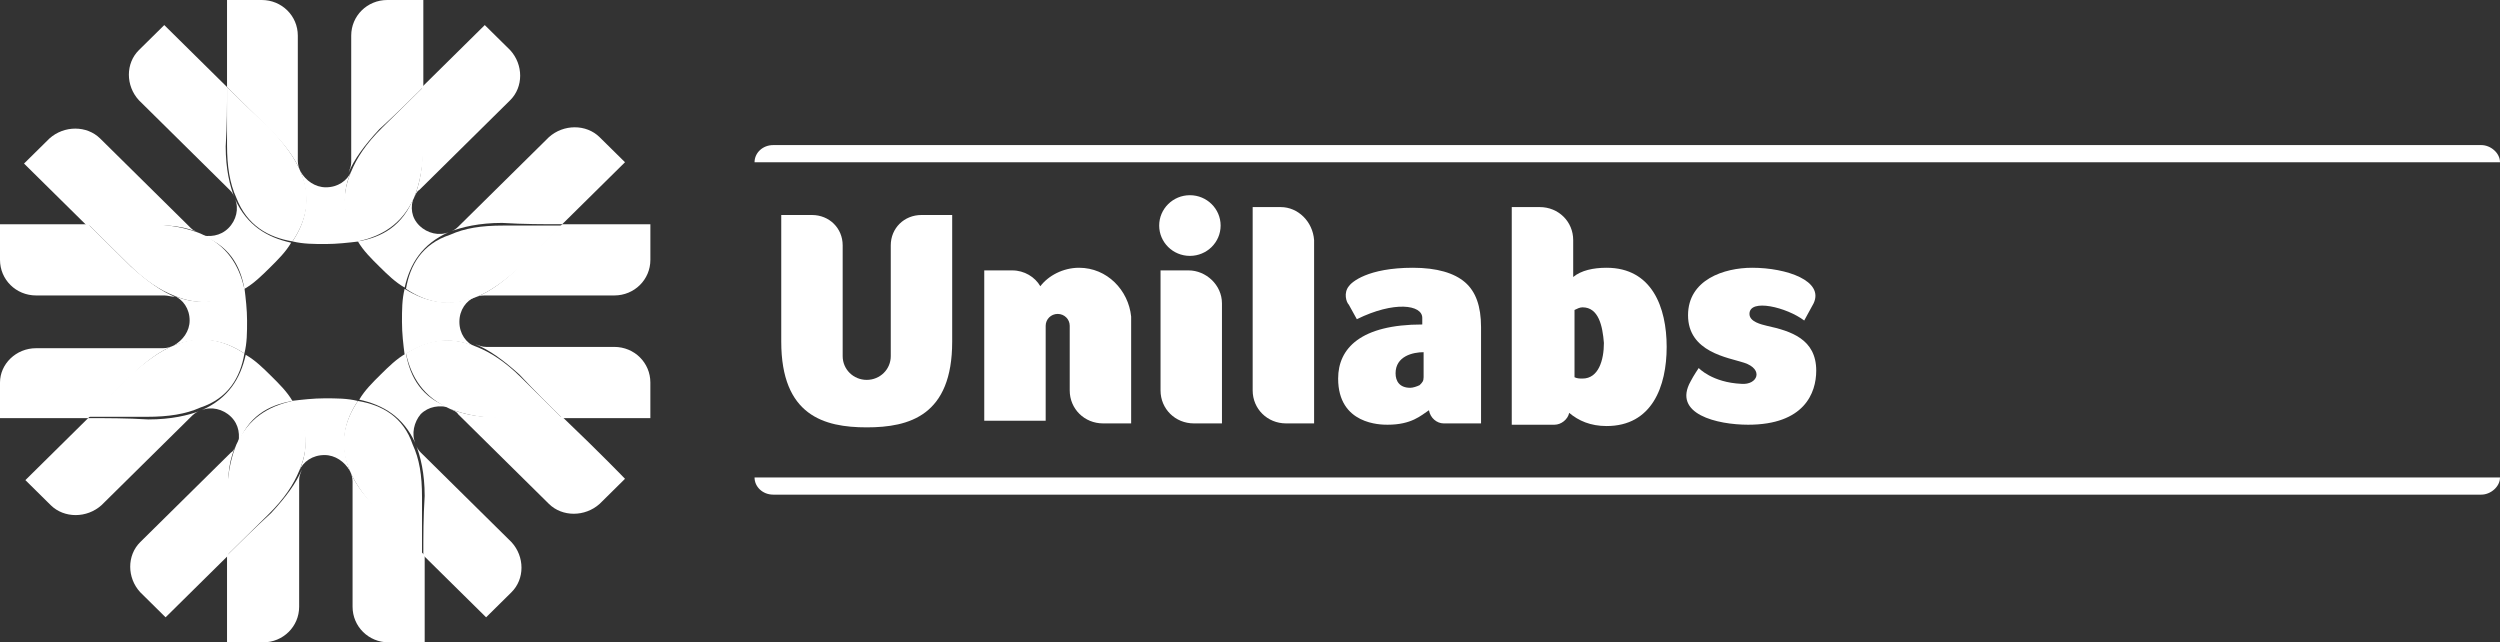 <svg width="144" height="37" viewBox="0 0 144 37" fill="none" xmlns="http://www.w3.org/2000/svg">
<rect x="0" y="0" width="144" height="37" fill="#333333" stroke="none"/>
<path d="M24.384 5.014C24.384 1.975 24.384 0 24.384 0H22.307C21.154 0 20.23 0.912 20.23 2.051V9.345C20.23 9.573 20.154 9.725 20.077 9.953C20.384 9.193 21 8.357 21.846 7.446C22.846 6.534 23.615 5.774 24.384 5.014Z" fill="white"/>
<path d="M17.308 9.877C17.231 9.725 17.154 9.497 17.154 9.269V2.051C17.154 0.912 16.231 0 15.077 0H13.077C13.077 0 13.077 1.975 13.077 5.014C13.769 5.698 14.615 6.534 15.461 7.37C16.385 8.281 17 9.117 17.308 9.877Z" fill="white"/>
<path d="M16.846 13.904C17.462 14.056 18.077 14.056 18.77 14.056C19.385 14.056 20.077 13.98 20.693 13.904C19.923 12.764 19.539 11.396 20.231 9.877C20 10.409 19.462 10.789 18.77 10.789C18.154 10.789 17.616 10.409 17.308 9.877C17.923 11.472 17.616 12.764 16.846 13.904Z" fill="white"/>
<path d="M14.077 16.639C14.616 16.335 15.077 15.879 15.539 15.423C16 14.967 16.462 14.511 16.77 13.979C15.385 13.675 14.231 12.992 13.539 11.472C13.77 12.004 13.616 12.688 13.154 13.144C12.693 13.6 12.077 13.675 11.462 13.524C13.154 14.055 13.846 15.271 14.077 16.639Z" fill="white"/>
<path d="M11.538 13.448C11.384 13.372 11.154 13.296 11 13.144L5.769 7.978C5 7.218 3.692 7.218 2.846 7.978L1.384 9.421C1.384 9.421 2.846 10.865 5 12.992C6 12.992 7.154 12.992 8.384 12.992C9.769 12.916 10.769 13.068 11.538 13.448Z" fill="white"/>
<path d="M13.077 5.014C10.923 2.887 9.462 1.444 9.462 1.444L8 2.887C7.231 3.647 7.231 4.938 8 5.774L13.231 10.941C13.385 11.092 13.462 11.244 13.539 11.472C13.231 10.713 13 9.725 13 8.433C13.077 7.218 13.077 6.078 13.077 5.014Z" fill="white"/>
<path d="M16.846 13.903C17.615 12.764 18 11.396 17.308 9.877C17 9.117 16.385 8.281 15.538 7.369C14.615 6.534 13.846 5.774 13.077 5.014C13.077 6.002 13.077 7.141 13.077 8.357C13.077 9.573 13.231 10.56 13.615 11.396C14.231 12.992 15.461 13.675 16.846 13.903Z" fill="white"/>
<path d="M14.077 20.361C14.231 19.753 14.231 19.146 14.231 18.462C14.231 17.854 14.154 17.17 14.077 16.562C12.923 17.322 11.539 17.702 10 17.018C10.539 17.246 10.923 17.778 10.923 18.462C10.923 19.07 10.539 19.602 10 19.905C11.615 19.298 12.923 19.602 14.077 20.361Z" fill="white"/>
<path d="M5.077 12.916C2 12.916 0 12.916 0 12.916V14.967C0 16.107 0.923 17.018 2.077 17.018H9.462C9.692 17.018 9.846 17.094 10.077 17.094C9.308 16.791 8.462 16.183 7.538 15.347C6.615 14.435 5.846 13.675 5.077 12.916Z" fill="white"/>
<path d="M10 19.905C9.846 19.981 9.615 20.057 9.385 20.057H2.077C0.923 20.057 0 20.969 0 22.033V24.084C0 24.084 2 24.084 5.077 24.084C5.769 23.4 6.615 22.564 7.462 21.729C8.385 20.817 9.231 20.209 10 19.905Z" fill="white"/>
<path d="M14.077 16.639C13.769 15.271 13.077 14.131 11.538 13.448C10.769 13.144 9.769 12.916 8.461 12.916C7.23 12.916 6.077 12.916 5.077 12.916C5.769 13.6 6.615 14.435 7.461 15.271C8.384 16.183 9.23 16.715 10 17.018C11.615 17.702 12.923 17.398 14.077 16.639Z" fill="white"/>
<path d="M13.615 25.604C13.539 25.756 13.462 25.984 13.308 26.06L8.077 31.226C7.308 31.986 7.308 33.278 8.077 34.113L9.538 35.557C9.538 35.557 11 34.113 13.154 31.986C13.154 30.998 13.154 29.859 13.154 28.643C13.077 27.351 13.231 26.364 13.615 25.604Z" fill="white"/>
<path d="M5.077 24.084C2.923 26.212 1.462 27.655 1.462 27.655L2.923 29.099C3.693 29.859 5 29.859 5.846 29.099L11.077 23.933C11.231 23.781 11.385 23.705 11.616 23.629C10.847 23.933 9.846 24.16 8.539 24.16C7.308 24.084 6.154 24.084 5.077 24.084Z" fill="white"/>
<path d="M16.846 23.097C16.538 22.565 16.077 22.109 15.615 21.653C15.154 21.197 14.692 20.741 14.154 20.438C13.846 21.805 13.154 22.945 11.615 23.628C12.154 23.401 12.846 23.552 13.307 24.008C13.769 24.464 13.846 25.072 13.692 25.68C14.23 24.008 15.461 23.325 16.846 23.097Z" fill="white"/>
<path d="M14.077 20.361C12.923 19.601 11.538 19.221 10 19.905C9.23 20.209 8.384 20.817 7.461 21.653C6.615 22.488 5.769 23.324 5.077 24.008C6.077 24.008 7.23 24.008 8.461 24.008C9.692 24.008 10.692 23.856 11.538 23.476C13.154 22.944 13.846 21.729 14.077 20.361Z" fill="white"/>
<path d="M20.154 27.123C20.231 27.275 20.308 27.503 20.308 27.731V34.949C20.308 36.088 21.231 37 22.385 37H24.462C24.462 37 24.462 35.025 24.462 31.985C23.769 31.302 22.923 30.466 22.077 29.63C21.077 28.718 20.462 27.883 20.154 27.123Z" fill="white"/>
<path d="M13.077 31.985C13.077 35.025 13.077 37 13.077 37H15.154C16.308 37 17.231 36.088 17.231 34.949V27.655C17.231 27.427 17.308 27.275 17.385 27.047C17.077 27.807 16.462 28.643 15.615 29.554C14.615 30.466 13.846 31.226 13.077 31.985Z" fill="white"/>
<path d="M20.615 23.096C20 22.944 19.384 22.944 18.692 22.944C18.077 22.944 17.384 23.02 16.769 23.096C17.538 24.236 17.923 25.604 17.231 27.123C17.461 26.591 18 26.211 18.692 26.211C19.308 26.211 19.846 26.591 20.154 27.123C19.538 25.527 19.846 24.236 20.615 23.096Z" fill="white"/>
<path d="M16.846 23.096C15.461 23.4 14.308 24.084 13.615 25.604C13.308 26.363 13.077 27.351 13.077 28.643C13.077 29.858 13.077 30.998 13.077 31.986C13.769 31.302 14.615 30.466 15.461 29.63C16.385 28.719 16.923 27.883 17.231 27.123C17.923 25.528 17.615 24.236 16.846 23.096Z" fill="white"/>
<path d="M24.384 31.986C26.538 34.113 28 35.557 28 35.557L29.461 34.113C30.23 33.353 30.23 32.062 29.461 31.226L24.23 26.06C24.077 25.908 24 25.756 23.923 25.528C24.23 26.288 24.461 27.275 24.461 28.567C24.384 29.782 24.384 30.922 24.384 31.986Z" fill="white"/>
<path d="M23.385 20.361C22.846 20.665 22.385 21.121 21.923 21.577C21.462 22.033 21 22.489 20.693 23.02C22.077 23.324 23.231 24.008 23.923 25.528C23.693 24.996 23.846 24.312 24.231 23.856C24.693 23.4 25.308 23.324 25.923 23.476C24.308 22.945 23.616 21.729 23.385 20.361Z" fill="white"/>
<path d="M25.923 23.552C26.077 23.628 26.308 23.704 26.385 23.856L31.616 29.023C32.385 29.782 33.692 29.782 34.539 29.023L36 27.579C36 27.579 34.615 26.136 32.385 24.008C31.385 24.008 30.231 24.008 29 24.008C27.692 24.084 26.692 23.856 25.923 23.552Z" fill="white"/>
<path d="M20.616 23.096C19.846 24.236 19.462 25.604 20.154 27.123C20.462 27.883 21.077 28.719 21.923 29.63C22.769 30.466 23.616 31.302 24.308 31.986C24.308 30.998 24.308 29.858 24.308 28.643C24.308 27.351 24.154 26.439 23.769 25.604C23.231 24.008 22 23.324 20.616 23.096Z" fill="white"/>
<path d="M32.384 24.084C35.461 24.084 37.461 24.084 37.461 24.084V22.033C37.461 20.893 36.538 19.982 35.384 19.982H28C27.769 19.982 27.615 19.906 27.384 19.83C28.154 20.134 29 20.741 29.923 21.577C30.846 22.565 31.615 23.325 32.384 24.084Z" fill="white"/>
<path d="M27.384 17.095C25.846 17.702 24.538 17.398 23.307 16.639C23.154 17.247 23.154 17.854 23.154 18.538C23.154 19.222 23.23 19.83 23.307 20.437C24.461 19.678 25.846 19.298 27.384 19.982C26.846 19.754 26.461 19.222 26.461 18.538C26.461 17.854 26.846 17.323 27.384 17.095Z" fill="white"/>
<path d="M27.462 17.094C27.616 17.018 27.846 17.018 28.077 17.018H35.385C36.539 17.018 37.462 16.107 37.462 14.967V12.916C37.462 12.916 35.462 12.916 32.385 12.916C31.692 13.6 30.846 14.435 30 15.271C29.077 16.183 28.231 16.791 27.462 17.094Z" fill="white"/>
<path d="M23.385 20.361C23.693 21.729 24.385 22.868 25.923 23.552C26.693 23.856 27.693 24.084 29 24.084C30.231 24.084 31.385 24.084 32.385 24.084C31.693 23.4 30.846 22.564 30 21.729C29.077 20.817 28.231 20.285 27.462 19.981C25.846 19.297 24.539 19.601 23.385 20.361Z" fill="white"/>
<path d="M23.846 11.396C23.923 11.244 24 11.017 24.154 10.941L29.385 5.774C30.154 5.014 30.154 3.723 29.385 2.887L27.923 1.444C27.923 1.444 26.462 2.887 24.308 5.014C24.308 6.002 24.308 7.142 24.308 8.357C24.385 9.649 24.154 10.637 23.846 11.396Z" fill="white"/>
<path d="M32.384 12.916C34.538 10.789 36 9.345 36 9.345L34.538 7.902C33.769 7.142 32.461 7.142 31.615 7.902L26.384 13.068C26.23 13.22 26.077 13.296 25.846 13.372C26.615 13.068 27.615 12.84 28.923 12.84C30.154 12.916 31.307 12.916 32.384 12.916Z" fill="white"/>
<path d="M20.615 13.904C20.923 14.435 21.384 14.891 21.846 15.347C22.308 15.803 22.769 16.259 23.308 16.563C23.615 15.195 24.308 14.056 25.846 13.372C25.308 13.6 24.615 13.448 24.154 12.992C23.692 12.536 23.615 11.928 23.846 11.321C23.231 12.992 22 13.676 20.615 13.904Z" fill="white"/>
<path d="M20.616 13.903C22 13.599 23.154 12.916 23.846 11.396C24.154 10.636 24.385 9.649 24.385 8.357C24.385 7.141 24.385 6.002 24.385 5.014C23.692 5.698 22.846 6.534 22 7.369C21.077 8.281 20.539 9.117 20.231 9.877C19.539 11.472 19.846 12.764 20.616 13.903Z" fill="white"/>
<path d="M23.385 16.639C24.539 17.398 25.846 17.778 27.462 17.095C28.231 16.791 29.077 16.183 30 15.347C30.846 14.511 31.693 13.676 32.385 12.992C31.385 12.992 30.231 12.992 29 12.992C27.693 12.992 26.77 13.144 25.923 13.524C24.308 14.056 23.616 15.271 23.385 16.639Z" fill="white"/>
<path d="M144 9.345C144 8.813 143.462 8.357 142.923 8.357H44.538C43.923 8.357 43.462 8.813 43.462 9.345H144Z" fill="white"/>
<path d="M144 27.503C144 28.035 143.462 28.491 142.923 28.491H44.538C43.923 28.491 43.462 28.035 43.462 27.503H144Z" fill="white"/>
<path d="M53.077 12.384C52.077 12.384 51.308 13.144 51.308 14.132V20.514C51.308 21.273 50.692 21.881 49.923 21.881C49.154 21.881 48.538 21.273 48.538 20.514V14.132C48.538 13.144 47.769 12.384 46.769 12.384H45C45 12.384 45 15.499 45 19.678C45 23.933 47.462 24.616 49.923 24.616C52.385 24.616 54.846 23.933 54.846 19.678C54.846 15.423 54.846 12.384 54.846 12.384H53.077Z" fill="white"/>
<path d="M100.923 15.423C102.923 15.423 105.077 16.183 104.462 17.475L103.923 18.462C102.923 17.703 100.769 17.171 100.769 18.082C100.769 18.538 101.462 18.69 101.769 18.766C103.154 19.07 104.615 19.526 104.615 21.349C104.615 22.641 103.923 24.464 100.692 24.464C98.923 24.464 96.308 23.857 97.385 21.957C97.538 21.653 97.846 21.198 97.846 21.198C97.846 21.198 98.615 22.033 100.308 22.109C101.231 22.185 101.615 21.273 100.462 20.894C99.538 20.59 97.231 20.286 97.231 18.159C97.231 16.107 99.308 15.423 100.923 15.423Z" fill="white"/>
<path d="M73.769 11.928H72.154V22.489C72.154 23.552 73 24.388 74.077 24.388H75.692V13.828C75.615 12.764 74.769 11.928 73.769 11.928Z" fill="white"/>
<path d="M68.462 15.575H66.847V22.489C66.847 23.552 67.693 24.388 68.769 24.388H70.385V17.474C70.385 16.411 69.462 15.575 68.462 15.575Z" fill="white"/>
<path d="M68.538 14.739C69.515 14.739 70.308 13.957 70.308 12.992C70.308 12.027 69.515 11.244 68.538 11.244C67.561 11.244 66.769 12.027 66.769 12.992C66.769 13.957 67.561 14.739 68.538 14.739Z" fill="white"/>
<path d="M84.385 16.259C83.769 15.727 82.769 15.423 81.385 15.423C78.769 15.423 77.846 16.259 77.692 16.487C77.385 16.867 77.539 17.399 77.692 17.551C78.154 18.386 78.154 18.386 78.154 18.386C80.308 17.323 81.923 17.551 81.923 18.31V18.69C78.385 18.69 77.077 20.058 77.077 21.805C77.077 24.464 79.539 24.464 79.923 24.464C81.308 24.464 81.846 23.933 82.308 23.629C82.385 24.084 82.769 24.388 83.154 24.388H85.308V18.842C85.308 17.627 85 16.791 84.385 16.259ZM82 21.729C82 21.957 81.923 22.033 81.769 22.185C81.615 22.261 81.385 22.337 81.231 22.337C80.615 22.337 80.385 21.957 80.385 21.501C80.385 20.514 81.385 20.286 82 20.286V21.729Z" fill="white"/>
<path d="M96 19.982C96 22.261 95.154 24.54 92.539 24.54C91.616 24.54 90.923 24.236 90.385 23.78C90.308 24.16 89.923 24.464 89.539 24.464H87.077V11.928H88.692C89.769 11.928 90.616 12.764 90.616 13.828V15.955C91.077 15.575 91.769 15.423 92.539 15.423C95.154 15.423 96 17.702 96 19.982ZM91.154 17.702C91 17.702 90.846 17.778 90.692 17.854V21.729C90.846 21.805 91 21.805 91.154 21.805C92.077 21.805 92.385 20.741 92.385 19.754C92.308 18.766 92.077 17.702 91.154 17.702Z" fill="white"/>
<path d="M62.154 15.423C61.231 15.423 60.385 15.879 59.923 16.487C59.616 15.955 59 15.575 58.308 15.575H56.693V24.236H60.231V18.766C60.231 18.386 60.539 18.082 60.923 18.082C61.308 18.082 61.616 18.386 61.616 18.766V22.489C61.616 23.553 62.462 24.388 63.539 24.388H65.154V18.234C65 16.715 63.769 15.423 62.154 15.423Z" fill="white"/>
</svg>
